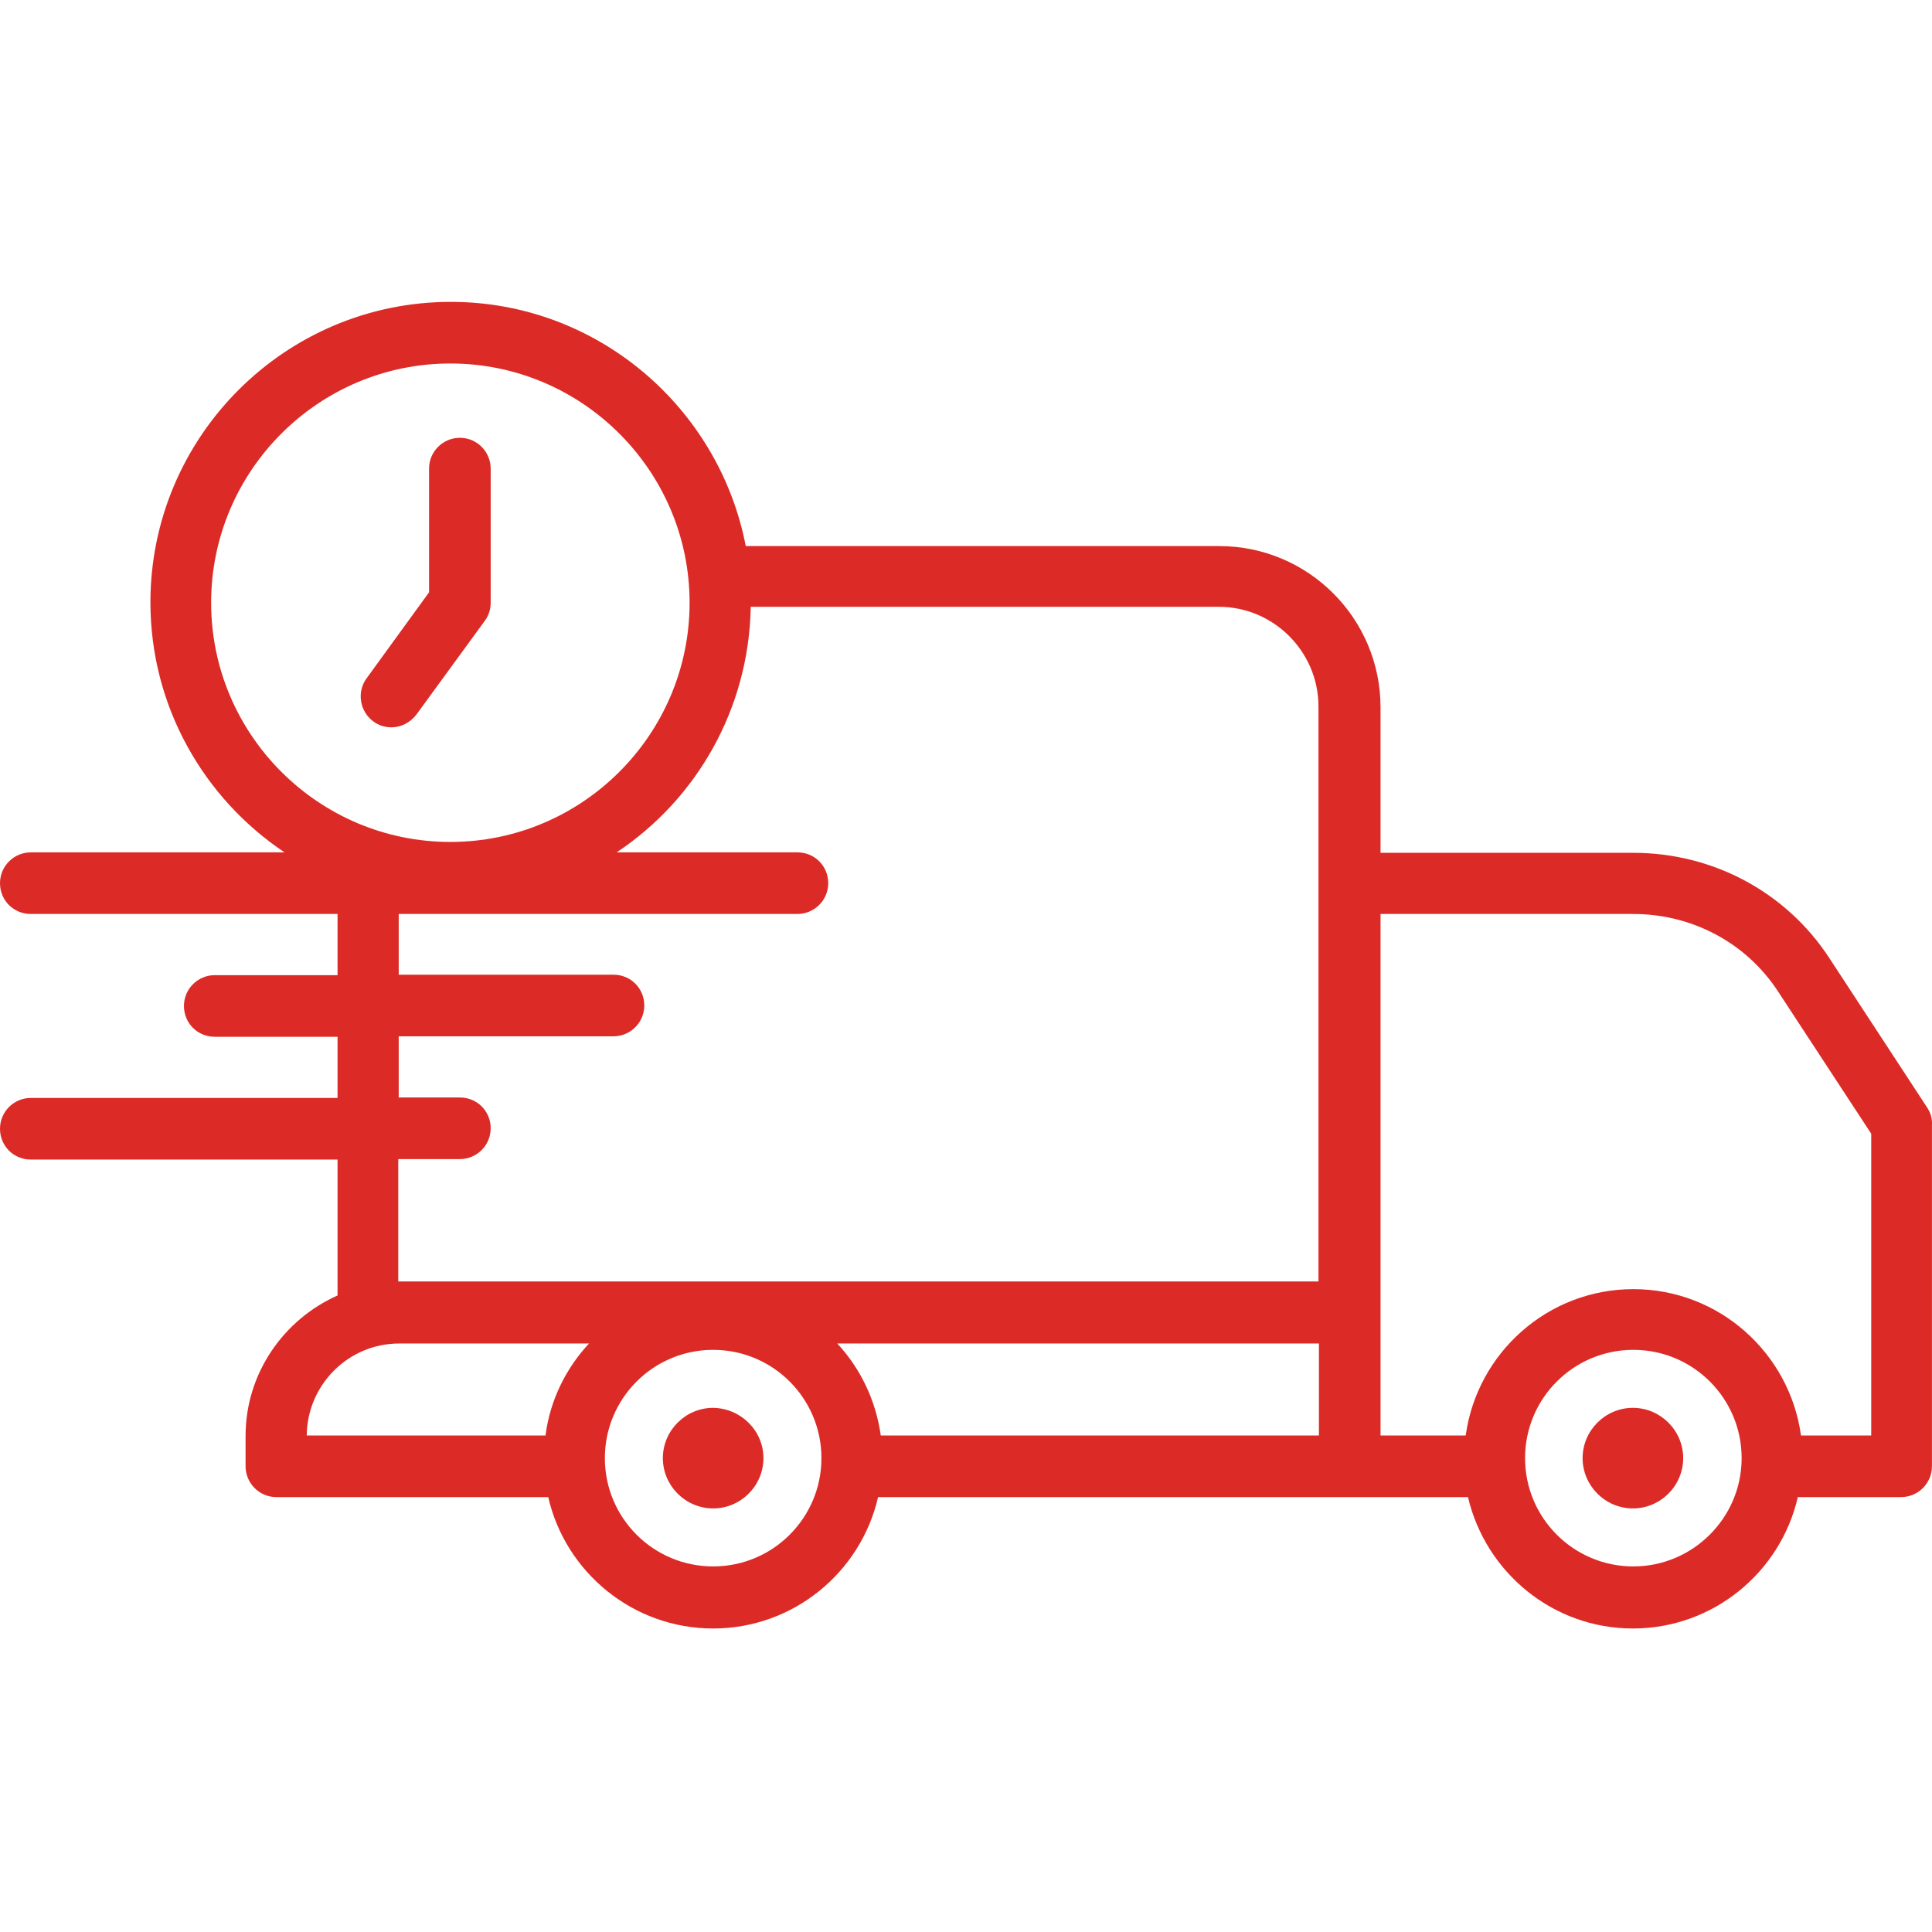 <svg fill="none" viewBox="0 0 512 512" height="512" width="512" xmlns="http://www.w3.org/2000/svg"><path fill="#DC2B27" d="M510.781 293.606L484.846 253.983C473.439 236.452 453.988 226.006 432.855 226.006H365.856V187.463C365.856 163.929 346.764 144.718 323.11 144.718H197.636C190.552 107.976 158.253 80 119.47 80C75.525 80 39.864 115.781 39.864 159.607C39.864 187.223 54.032 211.598 75.404 225.886H8.165C3.722 225.886 0 229.488 0 234.051C0 238.613 3.602 242.216 8.165 242.216H89.453V258.425H56.913C52.471 258.425 48.749 262.027 48.749 266.59C48.749 271.153 52.351 274.755 56.913 274.755H89.453V290.964H8.165C3.722 290.964 0 294.566 0 299.129C0 303.692 3.602 307.294 8.165 307.294H89.453V343.315C75.164 349.679 65.078 363.967 65.078 380.537V388.582C65.078 393.024 68.68 396.747 73.243 396.747H145.286C149.848 416.678 167.739 431.567 188.991 431.567C210.244 431.567 228.134 416.678 232.697 396.747H389.029C393.712 416.678 411.483 431.567 432.735 431.567C453.988 431.567 471.878 416.678 476.441 396.747H503.817C508.26 396.747 511.982 393.145 511.982 388.582V298.169C512.102 296.488 511.622 294.927 510.781 293.606ZM55.953 159.727C55.953 124.786 84.41 96.33 119.35 96.33C154.291 96.33 182.748 124.786 182.748 159.727C182.748 194.668 154.291 223.124 119.35 223.124C84.41 223.124 55.953 194.668 55.953 159.727ZM105.662 307.174H121.872C126.314 307.174 130.037 303.572 130.037 299.009C130.037 294.446 126.435 290.844 121.872 290.844H105.662V274.635H162.576C167.018 274.635 170.741 271.033 170.741 266.47C170.741 261.907 167.139 258.305 162.576 258.305H105.662V242.216H211.325C215.767 242.216 219.489 238.613 219.489 234.051C219.489 229.488 215.887 225.886 211.325 225.886H163.416C184.549 211.838 198.477 187.944 198.957 160.808H322.99C337.519 160.808 349.406 172.695 349.406 187.223V339.593H105.662H105.542V307.174H105.662ZM349.526 380.417H233.418C232.097 371.052 228.014 362.647 221.891 356.043H349.526V380.417ZM105.782 356.043H156.092C149.968 362.647 145.766 371.052 144.565 380.417H81.288C81.408 366.969 92.334 356.043 105.782 356.043ZM188.991 415.118C173.142 415.118 160.294 402.27 160.294 386.421C160.294 370.571 173.142 357.724 188.991 357.724C204.841 357.724 217.688 370.571 217.688 386.421C217.688 402.27 204.841 415.118 188.991 415.118ZM432.855 415.118C417.006 415.118 404.158 402.27 404.158 386.421C404.158 370.571 417.006 357.724 432.855 357.724C448.704 357.724 461.552 370.571 461.552 386.421C461.552 402.27 448.584 415.118 432.855 415.118ZM495.772 380.417H477.281C474.28 358.564 455.548 341.634 432.855 341.634C410.162 341.634 391.431 358.564 388.429 380.417H365.856V242.216H432.855C448.464 242.216 462.873 249.9 471.278 262.868L495.892 300.45V380.417H495.772Z"></path><path fill="#DC2B27" d="M446.062 386.421C446.062 393.745 440.058 399.748 432.734 399.748C425.41 399.748 419.406 393.745 419.406 386.421C419.406 379.096 425.41 373.093 432.734 373.093C440.058 373.093 446.062 379.096 446.062 386.421Z"></path><path fill="#DC2B27" d="M202.32 386.421C202.32 393.745 196.316 399.748 188.992 399.748C181.668 399.748 175.664 393.745 175.664 386.421C175.664 379.096 181.668 373.093 188.992 373.093C196.316 373.213 202.32 379.096 202.32 386.421Z"></path><path fill="#DC2B27" d="M130.034 159.727V124.186C130.034 119.743 126.432 116.021 121.869 116.021C117.427 116.021 113.704 119.623 113.704 124.186V156.965L97.135 179.779C94.493 183.381 95.334 188.544 98.936 191.186C100.377 192.266 102.058 192.746 103.739 192.746C106.26 192.746 108.661 191.546 110.342 189.384L128.473 164.53C129.554 163.089 130.034 161.408 130.034 159.727Z"></path></svg>